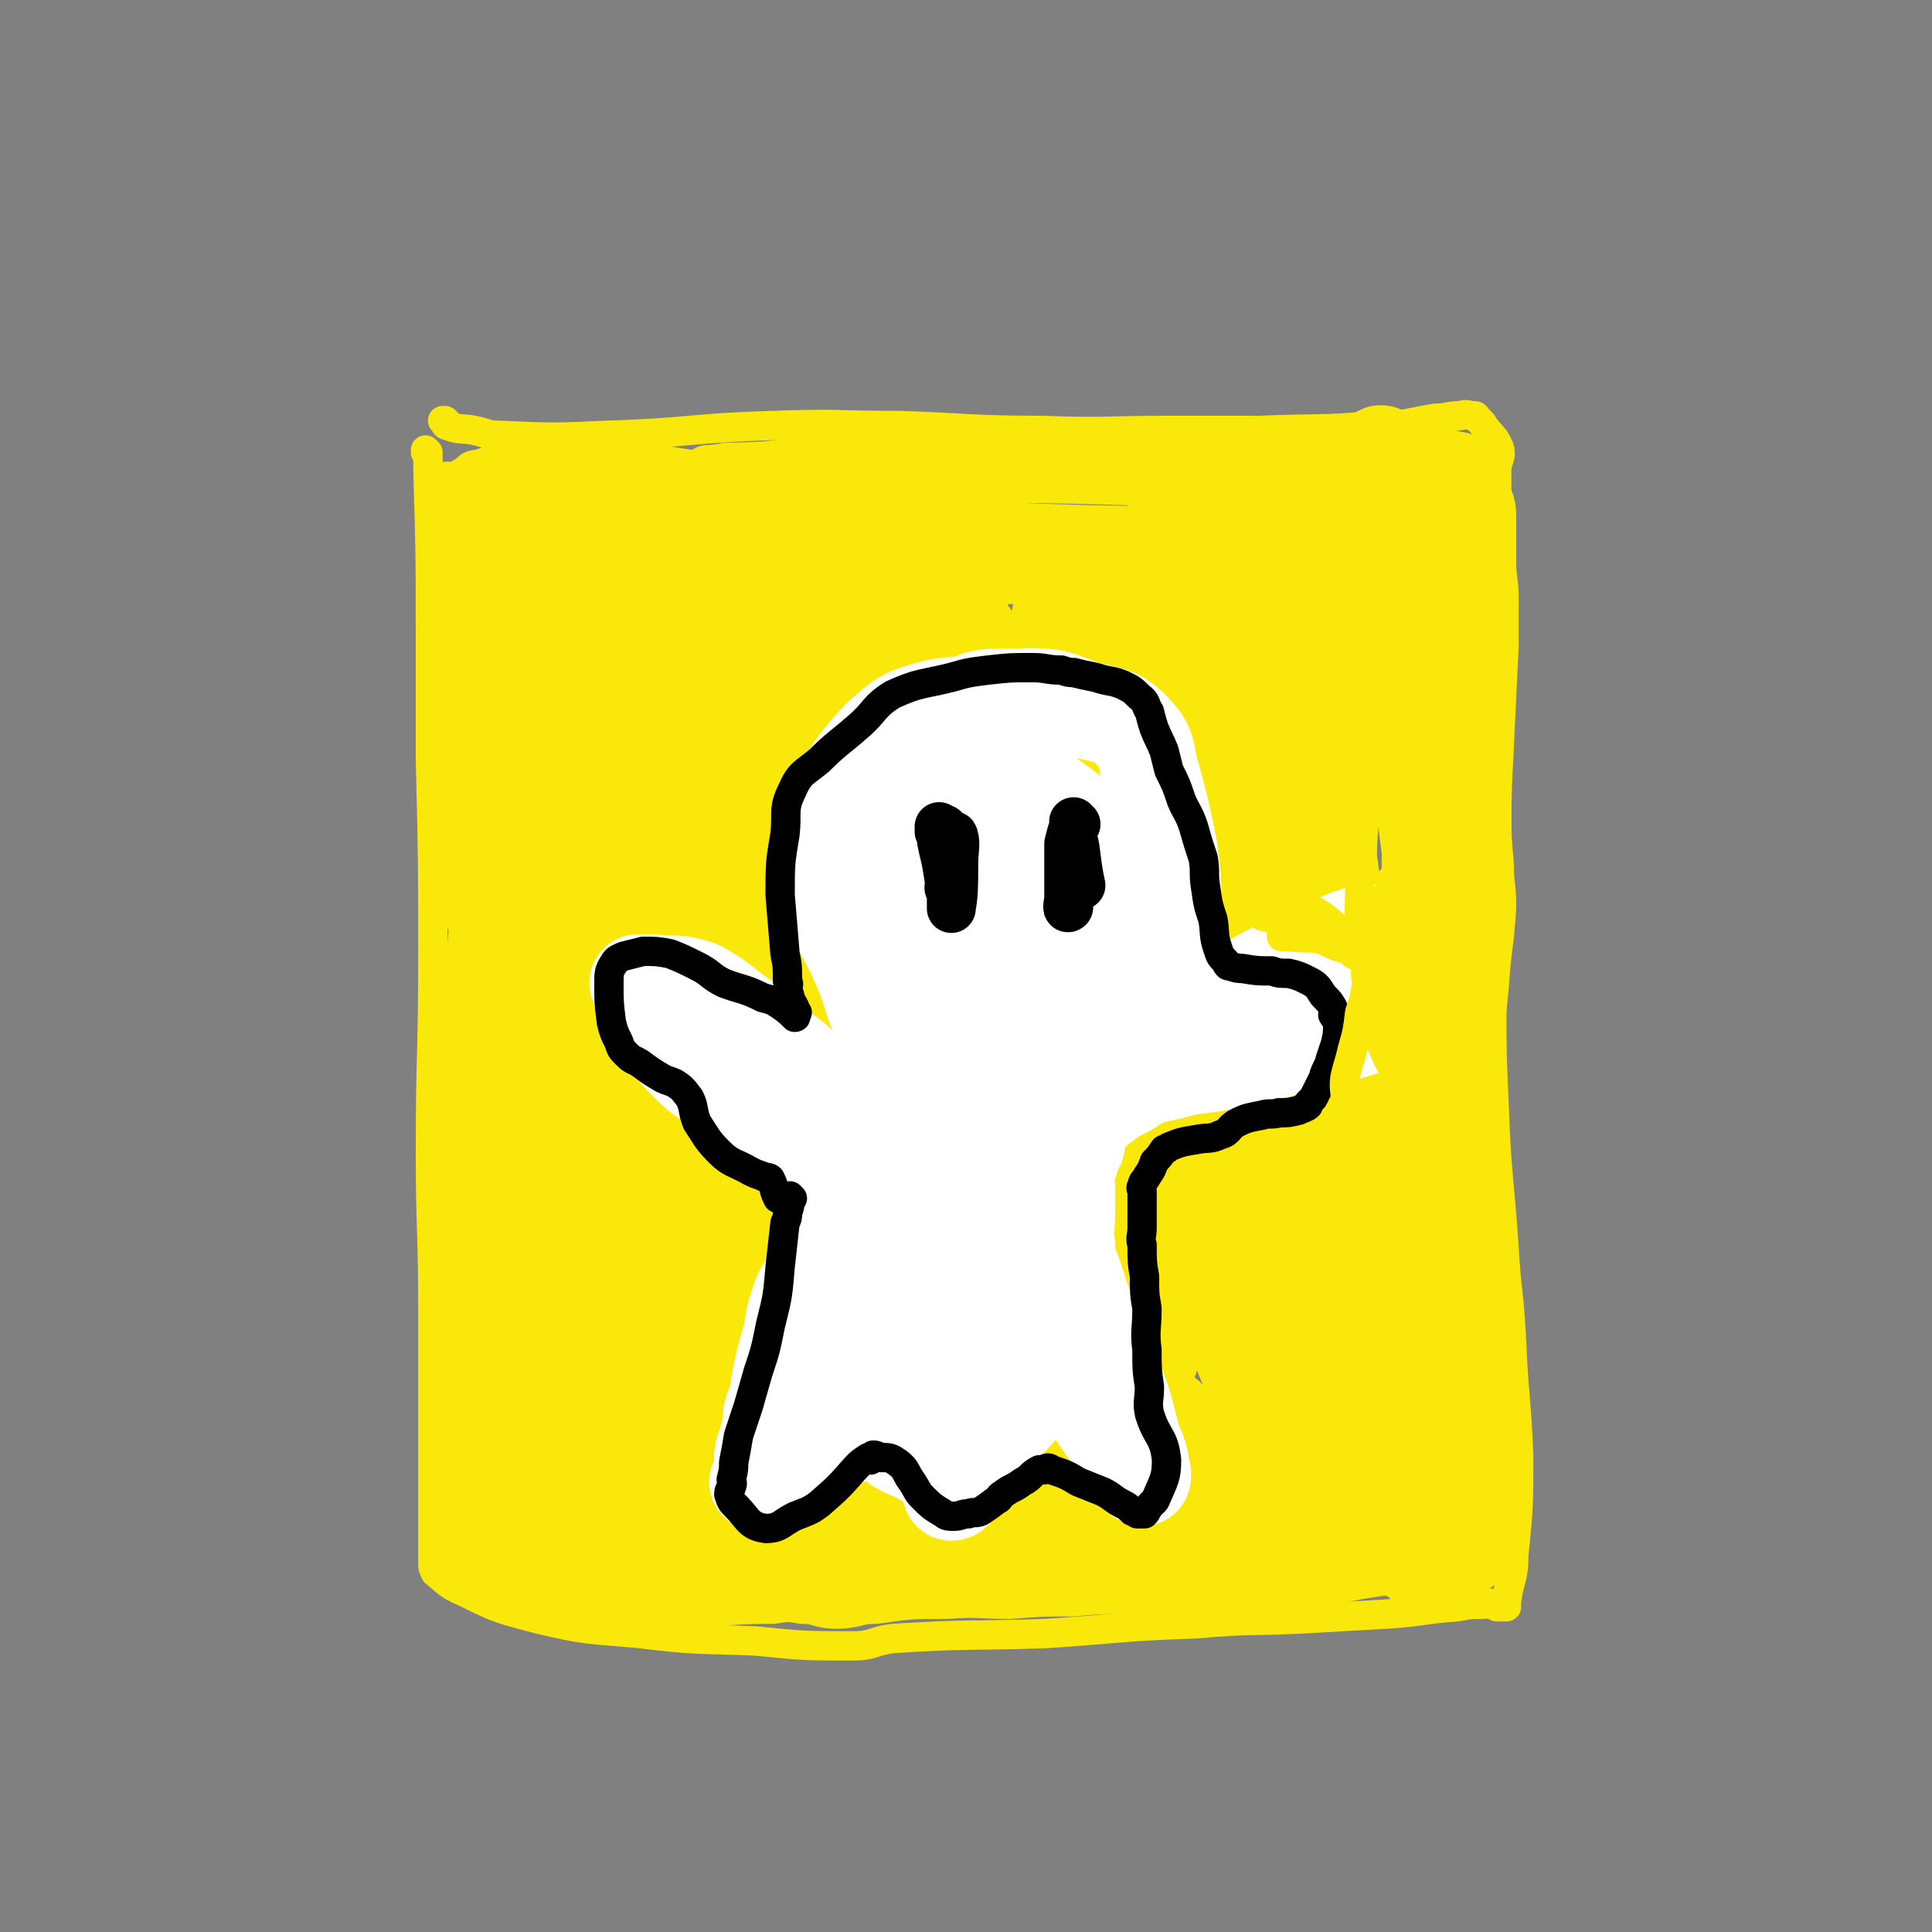 <svg viewBox='0 0 790 790' version='1.1' xmlns='http://www.w3.org/2000/svg' xmlns:xlink='http://www.w3.org/1999/xlink'><rect x="0" y="0" width="790" height="790" fill="#808080" stroke="none"/><g fill='none' stroke='#FAE80B' stroke-width='12' stroke-linecap='round' stroke-linejoin='round'><path d='M175,185c0,0 -1,-1 -1,-1 0,0 0,1 0,1 1,1 1,1 1,2 0,3 0,3 0,6 1,33 1,33 1,66 0,26 0,26 0,52 1,40 1,40 1,80 0,40 -1,40 -1,80 0,32 1,32 1,64 0,13 0,13 0,27 0,18 0,18 0,36 0,8 0,8 0,15 0,7 0,7 0,14 0,6 0,6 0,12 0,2 0,2 1,4 5,4 5,5 12,8 14,7 15,7 30,11 21,5 21,4 42,6 24,3 24,2 47,3 20,2 20,2 40,2 8,0 8,-2 16,-3 31,-2 31,-1 62,-2 31,-2 31,-3 62,-4 22,-2 22,-1 43,-2 18,-1 18,-1 35,-2 15,-1 15,-2 29,-3 5,-1 5,-1 10,-1 2,-1 2,0 3,0 1,0 1,-1 1,0 1,0 1,0 2,0 0,1 0,1 0,1 1,0 1,0 2,0 0,-1 0,0 1,0 0,0 1,0 1,0 0,-1 0,-1 0,-2 1,-9 3,-9 3,-19 2,-20 2,-20 2,-41 -1,-24 -2,-24 -3,-48 -1,-19 -2,-19 -3,-37 -2,-29 -3,-29 -4,-57 -1,-22 -1,-22 -1,-44 1,-16 1,-16 2,-33 0,-15 0,-15 0,-31 0,-20 0,-20 1,-39 1,-21 1,-21 2,-42 0,-10 0,-10 0,-19 0,-8 -1,-8 -1,-15 0,-4 0,-4 0,-8 0,-4 0,-5 0,-9 0,-5 0,-5 -1,-9 -1,-2 -1,-2 -2,-4 0,0 0,0 0,-1 '/><path d='M183,173c0,0 -1,-1 -1,-1 -1,0 -1,0 -1,0 1,1 1,2 2,2 5,2 6,1 11,2 5,1 5,2 10,2 22,1 22,1 44,0 34,-1 34,-3 68,-4 26,-1 26,0 52,0 29,1 29,2 58,2 26,1 26,0 52,0 12,0 12,0 23,0 7,0 7,0 14,0 24,-1 24,0 48,-2 12,0 12,-1 24,-3 5,0 5,-1 10,-1 3,-1 3,0 6,0 1,0 0,1 1,1 1,1 1,1 2,2 3,5 5,5 7,10 1,3 0,4 -1,8 0,4 0,4 0,7 0,4 0,4 0,9 0,7 0,7 0,14 0,6 -1,6 -1,12 -1,13 -1,13 -2,25 -1,10 -1,10 -3,21 -3,20 -4,20 -7,39 '/></g>
<g fill='none' stroke='#FAE80B' stroke-width='20' stroke-linecap='round' stroke-linejoin='round'><path d='M195,196c0,0 -1,-1 -1,-1 0,-1 0,-1 1,-1 1,0 1,0 1,0 1,3 0,3 0,6 1,4 1,4 2,8 1,12 1,12 2,23 2,14 3,14 5,29 1,7 0,8 0,15 0,10 0,10 0,19 0,5 0,5 0,10 0,8 0,8 -1,17 -1,13 -1,13 -2,26 0,21 0,21 0,43 0,6 0,6 0,11 0,8 0,8 0,15 0,13 0,13 0,25 1,12 1,12 2,23 2,16 2,16 3,32 1,17 1,17 2,34 1,14 1,14 1,29 0,9 0,9 0,18 0,12 0,12 -1,25 0,6 0,6 -1,12 0,2 0,3 0,4 0,0 0,-1 0,-2 -1,-5 -1,-5 -2,-11 -5,-35 -5,-35 -10,-71 -4,-29 -6,-29 -7,-58 -1,-37 0,-37 3,-73 1,-27 3,-27 4,-54 1,-22 0,-22 0,-44 0,-14 -1,-14 0,-27 1,-11 1,-11 3,-21 2,-9 4,-9 6,-18 1,-2 2,-2 1,-5 0,-2 0,-2 -2,-4 -2,-3 -2,-3 -5,-5 -5,-5 -6,-4 -10,-9 -2,-3 -1,-4 -2,-7 -2,-4 -1,-4 -3,-8 0,-1 -2,-3 -1,-2 2,9 3,11 6,23 3,11 4,11 6,22 4,22 4,22 6,43 2,21 1,21 1,41 0,15 0,15 -1,30 0,13 0,13 0,26 0,7 0,7 0,14 0,2 1,4 0,4 0,0 0,-2 -1,-4 -5,-15 -6,-15 -10,-31 -4,-17 -4,-17 -6,-34 -1,-14 -1,-14 0,-28 3,-22 3,-22 8,-44 2,-10 5,-10 6,-20 1,-6 -1,-6 -2,-12 -1,-3 -2,-6 -3,-6 -1,0 -1,3 -1,7 2,30 3,30 5,60 1,12 1,12 2,24 1,5 2,10 2,9 1,0 2,-5 1,-10 -3,-24 -5,-24 -9,-48 -3,-20 -4,-20 -6,-40 -1,-10 -1,-10 0,-19 0,-4 0,-4 2,-8 1,-1 1,-1 3,-2 1,-1 2,-1 3,-2 5,-1 5,-2 9,-2 11,-2 11,-1 23,-1 15,0 15,-1 31,0 18,1 18,3 37,4 23,2 23,2 46,3 8,0 12,-1 17,-1 1,0 -2,1 -4,1 -28,4 -29,6 -57,7 -17,1 -17,-1 -33,-3 -19,-2 -19,-3 -37,-6 -9,-1 -9,0 -17,-1 -5,0 -5,0 -10,-1 -2,0 -4,0 -3,0 6,1 9,1 17,1 9,1 9,1 18,1 22,0 22,0 45,-1 7,-1 16,-2 15,-2 -2,0 -11,2 -22,2 -24,1 -24,-1 -49,0 -3,0 -9,2 -7,2 12,2 18,2 36,4 57,4 57,2 113,7 4,0 10,2 7,2 -30,8 -37,6 -73,14 -29,7 -59,10 -58,16 1,5 32,9 63,6 31,-4 57,-25 60,-20 3,4 -31,13 -49,37 -29,37 -23,43 -45,85 '/><path d='M189,520c0,0 -1,-1 -1,-1 -1,0 -1,1 -2,1 0,1 -1,1 -1,2 0,12 -1,12 0,24 2,24 4,24 5,48 1,11 0,11 0,22 0,3 2,7 2,6 -1,-5 -3,-10 -4,-19 -1,-18 -1,-18 -2,-37 0,-13 0,-18 -1,-27 0,-2 0,3 0,7 -1,25 -3,25 -3,50 0,11 1,11 4,22 1,5 2,5 3,11 1,3 2,3 2,6 1,1 -1,2 0,3 1,1 2,0 4,0 2,1 2,2 4,3 10,3 10,3 22,5 11,1 11,0 23,0 12,0 12,-1 23,0 9,0 9,0 18,1 13,0 13,0 25,1 7,0 7,0 13,1 9,0 9,0 17,1 8,0 8,0 16,0 12,0 12,0 23,0 3,0 5,0 6,0 0,0 -2,0 -4,0 -22,-1 -22,-2 -45,-2 -20,-1 -20,0 -40,0 -11,-1 -11,-1 -23,-1 -12,-1 -12,-1 -24,0 -6,0 -6,0 -12,1 -5,0 -10,-1 -10,0 1,0 6,1 12,3 5,1 5,2 10,2 16,2 16,1 32,2 18,0 18,-1 35,-1 6,-1 6,-1 12,0 7,0 7,2 14,2 8,0 8,-2 16,-2 14,-2 14,-2 29,-2 13,-1 13,0 26,0 13,-1 13,-1 25,-1 12,-1 12,-1 24,-1 16,-1 16,-1 31,-1 11,-1 11,0 23,-1 11,0 11,0 21,-1 16,-2 16,-3 32,-5 7,-1 7,0 15,-1 6,-1 6,-2 11,-2 2,-1 2,-1 3,0 1,0 1,0 2,0 1,0 1,0 1,1 0,0 0,0 1,1 0,0 0,0 1,0 0,0 1,0 1,0 1,-3 0,-3 1,-6 0,-2 0,-2 0,-5 0,-17 0,-17 1,-34 0,-10 0,-10 0,-20 0,-9 0,-10 -1,-19 -1,-18 -4,-18 -4,-36 -1,-23 2,-23 3,-45 0,-17 -1,-17 0,-33 1,-20 1,-20 3,-40 1,-16 2,-16 3,-32 0,-9 -1,-9 -1,-18 -1,-11 -1,-11 -1,-22 -1,-9 0,-9 -1,-18 -2,-10 -3,-10 -6,-21 -3,-10 -3,-9 -5,-20 -1,-9 1,-9 -1,-18 -1,-10 -2,-10 -5,-20 0,-3 -1,-3 -2,-6 -1,-5 -1,-5 -1,-10 -1,-6 -1,-6 -1,-13 -1,-4 -1,-4 -1,-8 0,-1 0,-1 0,-2 0,0 0,0 0,-1 0,-1 -1,-1 0,-1 0,0 0,0 1,0 2,-1 1,-2 3,-2 3,0 4,0 6,2 4,3 5,3 7,8 4,12 3,13 5,26 0,6 0,6 -2,12 0,2 -1,5 -3,4 -3,-3 -4,-6 -6,-12 -5,-17 -4,-18 -7,-36 -1,-4 -1,-5 -1,-8 0,-1 0,1 0,1 2,8 2,9 4,17 2,4 3,5 4,7 0,1 -1,0 -1,-1 -3,-2 -2,-3 -5,-5 -5,-4 -4,-5 -10,-7 -17,-5 -17,-6 -35,-7 -22,-3 -23,-1 -45,-1 -25,0 -25,0 -50,1 -29,0 -29,1 -57,2 -30,1 -30,2 -60,2 -14,0 -14,0 -27,-1 -3,0 -7,0 -5,0 10,0 14,0 29,-1 47,-1 47,-3 94,-3 37,0 37,0 73,2 15,1 15,3 30,5 3,1 7,1 7,1 0,0 -3,0 -7,0 -44,-1 -44,-2 -88,-3 -38,-1 -38,1 -75,-1 -20,-1 -20,-3 -40,-4 -13,-1 -14,0 -27,0 -4,1 -8,1 -8,1 0,0 3,0 7,0 25,-2 25,-3 51,-4 37,-1 37,0 75,0 27,0 27,0 54,0 20,0 20,1 39,1 16,0 16,1 32,-1 14,-1 14,-1 27,-4 3,0 3,-1 6,-1 1,0 0,0 1,0 1,0 1,0 2,0 3,1 3,1 6,2 3,1 3,1 5,1 2,1 5,0 4,2 -3,10 -7,10 -12,21 -3,7 -3,7 -5,14 -1,10 0,10 -1,19 -1,9 -2,9 -2,17 -1,5 0,5 0,9 '/></g>
<g fill='none' stroke='#FAE80B' stroke-width='40' stroke-linecap='round' stroke-linejoin='round'><path d='M222,228c0,0 -1,-2 -1,-1 -1,1 -1,1 -1,3 0,7 -2,8 0,14 8,28 9,29 21,56 4,10 6,12 12,18 1,1 2,-1 1,-3 -5,-33 -4,-34 -12,-67 -3,-8 -6,-6 -10,-14 -2,-5 -2,-5 -3,-10 0,-2 1,-3 0,-3 -2,-1 -3,1 -7,1 -2,0 -5,0 -5,-1 1,-1 4,-2 7,-2 29,2 29,4 59,5 47,3 47,2 94,3 45,0 45,0 90,0 17,0 26,-1 33,-1 3,0 -6,1 -12,1 -72,0 -72,-3 -143,-2 -39,1 -44,-2 -77,6 -6,2 -8,15 -2,15 43,3 51,0 101,-7 19,-3 45,-15 36,-12 -28,11 -56,18 -110,41 -11,5 -27,18 -20,15 38,-13 103,-40 110,-46 6,-3 -48,5 -82,29 -26,17 -33,26 -39,53 -3,15 26,37 23,30 -9,-17 -21,-48 -48,-78 -5,-6 -16,-1 -16,7 -3,70 9,75 10,150 1,30 -2,31 -7,59 0,2 -3,2 -3,1 0,-57 0,-58 2,-116 0,-9 0,-9 1,-18 0,0 0,-1 0,-1 -2,41 -6,42 -5,83 1,58 3,58 8,116 1,12 2,12 4,24 1,4 2,12 1,9 -1,-23 -3,-31 -5,-62 0,-13 1,-13 1,-25 0,-1 0,-2 0,-1 -3,25 -2,26 -6,52 -3,29 -4,29 -8,57 -2,13 -3,12 -5,25 0,1 -1,2 0,3 2,3 3,3 6,3 27,0 27,-1 53,-3 22,-2 22,-2 44,-4 16,-2 16,-2 33,-3 17,-1 17,-1 34,-2 30,-2 30,-3 61,-4 28,-1 28,-1 56,-1 6,-1 6,0 12,0 12,-1 13,1 24,-2 18,-3 21,-1 34,-12 10,-7 11,-11 13,-24 6,-34 4,-35 5,-70 2,-60 0,-60 1,-121 0,-25 0,-25 0,-50 -1,-32 -1,-32 -2,-64 0,-2 -1,-6 -1,-4 0,18 -1,22 0,44 2,38 7,38 6,75 -1,46 -6,46 -9,91 -3,35 -2,35 -3,70 -1,19 -1,19 0,38 1,17 1,17 3,34 1,6 1,6 3,12 0,2 1,3 1,3 0,0 -1,-2 -2,-3 -19,-8 -18,-12 -38,-15 -70,-12 -71,-12 -142,-14 -53,-3 -54,2 -107,4 -2,0 -7,-1 -5,-1 28,-3 33,-3 65,-5 86,-6 86,-7 171,-12 11,-1 11,0 21,0 1,0 3,-1 2,0 -34,1 -36,2 -73,3 -93,4 -93,4 -186,7 -11,0 -11,0 -22,0 -5,0 -13,1 -9,1 38,-2 46,-2 92,-5 64,-6 75,-3 128,-14 6,-1 -3,-10 -10,-11 -52,-3 -54,-3 -108,4 -74,9 -74,14 -146,28 -1,0 0,0 1,0 17,-3 17,-2 35,-6 85,-21 86,-19 171,-44 18,-5 22,-7 34,-16 2,-2 -2,-5 -5,-5 -63,5 -66,0 -128,16 -64,18 -64,26 -123,52 -2,0 1,2 3,2 38,-11 41,-7 76,-25 79,-41 121,-57 152,-95 12,-14 -36,-16 -67,-9 -44,11 -45,19 -83,47 -20,13 -31,27 -32,36 0,5 23,4 29,-9 34,-73 36,-82 51,-164 4,-24 -4,-49 -12,-49 -9,0 -18,23 -24,49 -10,45 -6,47 -9,94 -3,35 -2,35 -2,70 0,3 1,8 0,6 0,-7 0,-13 -2,-25 -12,-71 -11,-72 -26,-142 -5,-20 -7,-19 -15,-38 0,-1 -1,-1 -1,0 12,76 8,78 25,154 6,26 15,44 21,50 4,3 0,-17 -1,-34 -2,-27 -4,-27 -5,-53 -2,-69 -3,-79 -2,-138 0,-5 3,5 3,10 0,59 -4,60 -3,119 1,41 3,41 6,83 1,2 2,7 2,4 1,-26 -1,-30 0,-61 3,-64 1,-65 8,-129 3,-31 7,-38 12,-61 1,-3 0,4 1,8 7,86 3,87 15,171 2,12 11,29 12,21 4,-35 -3,-54 -3,-108 1,-60 3,-60 4,-120 0,-1 -1,-3 -1,-2 -2,12 -3,14 -4,28 -3,108 -4,108 -4,216 0,29 3,57 5,57 2,-1 1,-29 2,-58 5,-77 2,-77 10,-153 6,-54 10,-54 18,-106 1,0 0,0 0,0 -4,35 -4,35 -8,70 -4,33 -6,33 -8,67 -1,34 -1,34 0,68 3,48 5,48 9,95 2,15 1,15 3,30 1,1 2,2 2,1 3,-105 -6,-107 5,-212 7,-62 15,-61 31,-121 0,-2 1,-6 0,-4 0,24 -1,28 -1,57 3,116 3,116 9,233 0,14 2,20 4,28 0,3 0,-4 0,-8 -4,-119 -5,-119 -7,-239 -1,-27 0,-37 0,-54 -1,-4 -2,5 -1,11 11,118 10,119 25,237 3,23 8,47 11,45 4,-2 1,-26 2,-52 2,-100 2,-100 5,-200 1,-34 4,-63 2,-68 -2,-4 -11,25 -12,51 -4,104 0,105 2,209 0,22 3,60 3,45 2,-88 0,-126 1,-252 0,-22 1,-48 1,-45 -1,3 -5,28 -2,56 14,127 23,190 35,253 4,21 -2,-43 -2,-85 0,-67 -1,-67 1,-134 1,-54 6,-122 6,-108 0,25 -13,95 -5,187 5,63 29,132 30,124 2,-8 -16,-77 -24,-156 -6,-69 -4,-147 -5,-139 -1,11 -9,90 3,177 13,82 37,147 47,161 6,9 -12,-58 -14,-116 -4,-87 2,-159 1,-175 -1,-11 -8,62 -5,123 4,93 9,93 18,187 1,1 1,2 1,1 2,-56 0,-58 5,-117 5,-68 8,-69 14,-136 1,0 0,0 0,1 -3,46 -5,47 -5,93 1,51 2,51 6,101 1,7 3,20 3,14 3,-58 3,-71 3,-141 -1,-30 -3,-62 -4,-60 -2,3 -1,35 -1,70 0,29 -1,29 0,58 1,33 2,33 5,67 0,4 0,4 1,9 0,3 1,8 1,5 0,-43 0,-48 -1,-97 -2,-54 -4,-54 -5,-109 0,-25 2,-25 3,-49 0,-4 0,-4 0,-8 -1,-6 -1,-6 -1,-12 -2,-14 -2,-14 -4,-28 -3,-19 2,-35 -7,-39 -9,-3 -21,9 -29,24 -9,15 -11,21 -5,37 9,22 21,45 35,40 19,-6 25,-31 31,-63 3,-15 -2,-26 -15,-29 -18,-6 -36,-5 -46,10 -14,19 -10,34 -2,59 3,11 11,10 23,14 5,2 8,3 10,-2 11,-26 15,-30 16,-59 1,-20 -7,-42 -12,-39 -8,5 -16,29 -14,54 2,17 16,35 23,31 8,-6 9,-26 8,-51 -1,-16 -5,-16 -11,-30 -1,-2 -2,-4 -3,-2 -15,24 -25,25 -29,53 -3,20 5,25 15,42 1,3 5,1 6,-2 9,-22 14,-24 14,-47 0,-21 -6,-21 -14,-41 -1,-3 -3,-5 -4,-4 0,0 2,3 3,5 2,6 1,6 3,11 2,8 3,7 5,15 0,2 -1,5 0,4 4,-13 4,-17 10,-32 3,-10 4,-10 8,-19 3,-7 4,-15 5,-13 2,3 1,11 1,22 2,29 2,29 4,58 '/></g>
<g fill='none' stroke='#FFFFFF' stroke-width='40' stroke-linecap='round' stroke-linejoin='round'><path d='M413,292c0,0 0,-1 -1,-1 -1,0 -1,0 -2,0 -2,0 -2,-1 -4,-1 -12,0 -13,-3 -25,0 -11,3 -12,4 -21,12 -10,11 -11,12 -17,26 -6,12 -9,14 -7,27 4,21 8,21 17,42 5,12 3,13 10,24 4,7 4,7 11,11 14,6 15,7 30,9 12,2 13,1 25,-2 15,-4 17,-3 28,-13 10,-9 8,-12 14,-25 5,-15 6,-15 8,-30 1,-12 0,-12 -1,-23 -3,-15 -3,-15 -7,-30 -3,-9 -1,-12 -7,-18 -7,-8 -10,-7 -21,-10 -11,-4 -11,-5 -23,-5 -14,1 -18,-2 -29,6 -18,15 -25,19 -30,42 -5,24 2,27 9,53 3,9 5,8 11,15 6,8 4,11 13,15 18,7 25,14 40,6 18,-10 20,-20 24,-42 3,-13 -3,-15 -9,-28 -5,-11 -4,-14 -14,-21 -11,-8 -18,-15 -28,-10 -15,9 -25,20 -22,38 4,25 14,39 37,48 17,7 24,-5 42,-16 5,-3 6,-7 4,-12 -10,-20 -11,-30 -29,-39 -11,-5 -21,2 -29,12 -5,7 -3,15 3,21 10,9 22,13 30,9 6,-3 3,-15 -2,-23 -2,-4 -10,-4 -11,-1 -3,5 1,9 3,17 0,1 1,0 2,0 '/><path d='M459,427c0,0 -1,-1 -1,-1 1,-1 2,-1 4,-2 3,-1 3,0 6,-1 8,-3 8,-2 15,-6 8,-3 8,-3 16,-7 7,-4 6,-5 13,-8 11,-6 11,-6 22,-11 4,-2 4,-2 8,-3 7,-3 7,-4 15,-6 4,-1 4,0 8,0 3,0 3,-1 5,-1 2,1 2,1 4,2 1,1 2,1 3,3 1,1 2,2 2,4 0,2 0,2 -1,5 -2,6 0,6 -4,11 -4,6 -4,7 -10,10 -8,5 -8,4 -17,7 -8,2 -8,2 -17,4 -11,3 -11,3 -22,5 -7,2 -7,2 -15,3 -7,1 -8,1 -15,3 -5,1 -5,1 -9,2 -4,2 -4,2 -7,4 -5,3 -5,2 -10,6 -3,2 -3,2 -6,5 -2,2 -2,2 -4,5 -2,4 -1,4 -2,7 -1,1 0,1 0,1 -1,2 -1,2 -2,3 -1,2 0,2 -1,5 -1,2 -1,2 -1,3 -1,4 0,4 0,7 0,2 0,2 0,4 0,3 0,3 0,6 0,7 -1,7 0,13 0,7 1,7 3,13 2,6 2,6 4,12 5,12 6,11 10,24 6,15 6,15 10,31 3,7 3,7 4,15 0,0 0,0 0,0 -1,-1 0,-1 0,-2 -1,-2 -2,-2 -3,-4 -8,-10 -9,-10 -16,-21 -9,-15 -9,-15 -17,-31 -2,-5 -1,-5 -2,-11 -1,-3 -1,-3 -3,-6 -1,-1 -1,-1 -3,-1 -3,-1 -3,-1 -5,-1 -6,2 -7,1 -11,5 -6,6 -6,7 -9,15 -3,6 -1,6 -2,12 -2,6 -2,6 -3,12 0,10 0,10 -1,19 0,4 0,4 0,9 0,2 1,2 0,3 0,2 0,2 -1,4 0,2 0,2 -1,3 0,1 -1,1 -1,1 -1,-4 0,-5 -2,-9 -5,-16 -7,-15 -12,-31 -2,-9 -2,-9 -3,-18 0,-4 1,-4 0,-7 0,-6 1,-6 0,-11 -1,-4 -2,-4 -4,-7 -2,-3 -1,-4 -4,-6 -4,-3 -4,-3 -8,-4 -6,0 -7,0 -13,1 -5,2 -6,2 -10,5 -5,5 -5,6 -7,12 -2,6 -1,7 -3,14 -1,5 -1,5 -2,10 -1,4 -1,4 -2,8 -1,5 -1,5 -3,10 -1,3 0,4 -1,7 -1,6 -2,6 -3,11 0,2 0,2 0,4 0,1 0,2 0,2 0,0 0,-1 0,-2 1,-4 2,-4 3,-8 4,-20 2,-20 7,-39 5,-17 6,-17 13,-32 9,-20 14,-19 20,-40 7,-24 3,-25 7,-51 1,-10 1,-10 4,-20 1,-2 2,-2 3,-4 0,0 0,0 0,0 '/><path d='M338,535c0,0 -1,-1 -1,-1 1,-1 2,0 3,0 4,-2 5,-1 7,-4 9,-15 7,-16 15,-31 3,-5 3,-6 5,-10 1,-1 2,-1 3,-2 '/><path d='M379,460c0,0 -1,-1 -1,-1 0,-2 1,-2 2,-3 1,-4 1,-11 2,-8 6,25 5,32 12,63 0,1 1,4 2,3 0,-31 -1,-34 -2,-67 0,-3 -1,-7 -1,-5 4,22 4,27 8,54 1,3 3,8 3,6 -4,-14 -3,-20 -10,-37 -2,-5 -4,-5 -8,-7 -8,-4 -9,-2 -18,-5 -6,-2 -6,-3 -12,-5 -11,-4 -12,-2 -22,-7 -7,-3 -6,-5 -12,-9 -10,-8 -10,-9 -20,-16 -7,-5 -7,-6 -14,-10 -3,-2 -4,-2 -8,-3 -6,-1 -7,0 -13,-1 -3,0 -3,0 -5,0 -1,0 -1,0 -1,0 2,6 2,6 5,12 1,2 1,3 3,5 6,8 6,9 13,16 5,5 6,5 12,9 10,7 10,6 19,13 7,6 6,8 13,13 7,4 8,3 17,6 6,3 6,2 11,5 3,1 3,1 5,2 3,1 3,2 5,2 2,0 3,2 5,0 7,-5 9,-5 12,-14 13,-34 10,-35 21,-71 6,-18 11,-41 13,-36 2,9 -5,33 -6,66 -2,30 -1,31 1,61 0,3 2,8 3,5 5,-44 3,-50 8,-99 1,-4 3,-12 3,-9 -3,31 -6,39 -9,77 -2,13 -1,13 -1,26 0,5 1,10 1,10 -1,0 0,-6 -3,-10 -4,-8 -4,-9 -10,-14 -3,-2 -4,-1 -8,0 -4,1 -4,3 -8,5 -3,3 -4,1 -7,4 -9,9 -9,9 -16,20 -3,4 -2,5 -5,10 -4,7 -4,6 -9,13 -7,9 -8,8 -14,17 -4,6 -4,7 -7,14 -2,5 -2,5 -3,11 -2,4 -1,4 -3,9 -1,2 -2,4 -2,4 0,0 1,-3 3,-5 7,-8 7,-8 15,-15 5,-4 5,-4 10,-7 3,-2 3,-1 6,-3 1,0 1,0 2,0 1,2 0,3 2,5 5,10 5,10 11,20 2,3 3,3 5,6 1,0 0,0 0,1 '/><path d='M343,573c0,0 -1,-1 -1,-1 0,0 1,0 3,0 3,2 3,1 7,4 3,2 2,2 5,5 5,5 5,5 11,10 5,3 6,2 10,5 4,2 4,3 8,6 2,1 2,2 3,3 1,1 1,0 2,-1 5,-6 5,-6 11,-13 8,-8 8,-8 16,-17 3,-3 3,-3 6,-7 1,-1 1,-1 2,-2 2,-2 2,-2 5,-3 3,0 3,-1 5,0 4,2 4,3 8,5 2,2 2,2 5,4 2,3 2,3 4,5 2,2 2,2 3,3 0,1 0,1 0,2 0,0 0,1 0,1 -7,-6 -7,-7 -14,-13 -3,-3 -2,-4 -6,-6 -8,-5 -8,-6 -16,-10 -11,-4 -12,-4 -23,-6 -3,0 -3,1 -6,2 -7,2 -7,2 -13,5 -8,5 -8,5 -15,12 -4,5 -3,5 -7,11 -1,3 -1,3 -3,5 0,2 0,2 -1,3 -2,1 -2,1 -5,2 -8,3 -8,2 -16,5 -5,3 -5,3 -9,7 -3,3 -3,3 -7,6 -2,1 -2,0 -4,1 -1,0 -1,0 -1,0 '/></g>
<g fill='none' stroke='#000000' stroke-width='20' stroke-linecap='round' stroke-linejoin='round'><path d='M385,339c0,0 -1,-1 -1,-1 0,0 0,1 0,2 1,0 2,-1 2,-1 0,2 -1,3 -1,5 1,5 1,4 2,9 1,6 1,6 2,13 0,3 0,7 0,5 1,-5 1,-9 1,-18 0,-5 1,-8 0,-11 0,-1 -1,1 -1,3 -1,9 0,9 -1,18 '/><path d='M440,337c0,0 -1,-1 -1,-1 0,0 1,1 1,1 -1,1 -1,1 -1,1 -1,3 -1,3 -2,7 0,4 0,4 0,8 0,7 0,7 0,14 0,2 -1,5 0,4 0,-6 1,-9 2,-18 0,-4 -1,-10 0,-9 1,3 1,9 3,18 '/></g>
<g fill='none' stroke='#000000' stroke-width='12' stroke-linecap='round' stroke-linejoin='round'><path d='M324,490c0,0 -1,-1 -1,-1 0,0 0,1 0,2 0,2 0,2 -1,5 0,2 0,2 -1,4 -1,9 -1,9 -2,18 -1,12 -1,12 -4,24 -2,10 -2,10 -5,19 -2,7 -2,7 -4,14 -2,6 -2,6 -4,12 -1,6 -1,6 -2,11 0,3 0,3 -1,7 0,1 1,1 0,3 0,1 -1,1 -1,3 1,3 1,3 3,5 5,5 5,8 12,9 6,0 6,-2 12,-5 5,-2 6,-2 10,-5 8,-7 8,-7 15,-15 2,-2 2,-2 5,-4 0,0 0,1 1,1 0,-1 0,-1 1,-2 1,0 1,0 3,1 4,0 4,0 7,2 4,3 3,4 6,8 2,3 2,4 4,6 4,4 4,4 9,7 1,1 2,1 4,1 3,0 3,-1 6,-1 2,-1 3,0 5,-1 3,-2 3,-2 7,-5 1,0 0,-1 2,-2 4,-3 4,-2 8,-5 4,-2 3,-3 7,-5 1,0 1,0 2,0 1,-1 2,-1 3,0 6,2 6,2 11,5 5,2 5,2 10,4 4,2 4,3 8,5 2,1 2,1 4,3 1,0 1,0 2,1 1,0 1,0 2,0 0,0 0,0 1,0 1,-1 1,-2 2,-3 1,-2 2,-1 3,-4 3,-7 4,-8 4,-15 -1,-10 -4,-9 -7,-19 -1,-5 0,-5 0,-11 -1,-7 -1,-7 -1,-15 -1,-8 0,-8 0,-17 -1,-6 -1,-6 -1,-13 -1,-6 -1,-6 -1,-13 -1,-3 0,-3 0,-7 0,-3 0,-3 0,-6 0,-2 0,-2 0,-5 0,-2 0,-2 0,-4 0,-1 -1,-1 0,-2 0,-2 1,-2 2,-4 2,-3 2,-3 3,-6 2,-2 2,-2 4,-5 1,0 1,0 2,-1 5,-2 5,-2 11,-3 5,-1 6,0 10,-2 4,-1 3,-3 7,-5 4,-2 5,-2 10,-3 3,-1 4,0 7,-1 4,0 4,0 8,-1 2,-1 3,-1 4,-2 0,0 -1,0 0,-1 1,-1 1,-1 2,-2 2,-4 2,-4 4,-8 1,-4 2,-4 3,-8 1,-3 1,-3 2,-6 1,-4 1,-5 1,-9 0,-2 -1,-1 -2,-3 0,0 1,0 1,-1 -2,-4 -2,-4 -5,-7 -2,-3 -2,-4 -6,-6 -4,-2 -4,-2 -8,-3 -4,0 -4,0 -7,-1 -6,0 -6,0 -12,-1 -2,0 -2,0 -5,-1 -1,0 -1,0 -2,-2 -2,-2 -2,-2 -3,-5 -2,-6 -1,-6 -2,-12 -2,-6 -2,-6 -3,-13 -1,-6 0,-6 -1,-12 -2,-6 -2,-6 -4,-13 -2,-6 -3,-6 -5,-11 -2,-6 -2,-6 -5,-12 -1,-4 -1,-4 -2,-8 -2,-5 -2,-4 -4,-9 -1,-3 -1,-3 -2,-7 -2,-3 -1,-4 -4,-6 -3,-3 -3,-3 -7,-5 -5,-2 -5,-1 -11,-3 -5,-1 -5,-1 -9,-2 -2,0 -2,0 -5,-1 -6,0 -6,-1 -12,-1 -9,0 -9,0 -18,1 -8,1 -8,1 -15,3 -12,3 -13,2 -24,7 -8,5 -7,7 -14,13 -8,7 -9,7 -16,14 -6,5 -8,5 -11,12 -4,8 -2,9 -3,18 -2,12 -2,12 -2,25 1,12 1,12 2,24 1,5 1,5 1,11 1,2 0,2 0,4 1,2 1,2 1,3 0,0 0,0 0,1 1,1 1,1 2,3 0,0 -1,0 -1,1 1,0 1,0 2,1 0,0 -1,0 -1,1 0,0 1,1 0,1 -2,-2 -3,-3 -6,-5 -3,-2 -3,-2 -7,-3 -8,-4 -8,-3 -16,-6 -6,-3 -5,-4 -11,-7 -6,-3 -6,-3 -11,-5 -5,-1 -6,-1 -11,-1 -4,1 -4,1 -8,2 -2,1 -3,1 -4,3 -2,3 -2,4 -2,8 0,8 0,8 1,16 1,4 1,4 3,8 1,3 1,3 3,5 3,3 3,2 6,4 4,3 4,3 9,6 2,1 3,1 5,2 3,2 3,2 6,6 2,4 1,5 3,10 4,6 4,7 9,12 5,5 6,4 13,8 2,1 2,1 5,2 1,1 2,0 3,1 2,4 1,4 3,8 '/></g>
<g fill='none' stroke='#FAE80B' stroke-width='12' stroke-linecap='round' stroke-linejoin='round'><path d='M525,371c0,0 0,-1 -1,-1 0,-1 0,-1 -1,-1 0,-1 0,-1 -1,-1 0,-1 -1,-1 -1,-1 11,4 14,2 24,11 17,13 19,14 30,33 6,10 3,11 4,23 0,6 0,15 -2,12 -7,-7 -12,-15 -16,-32 -5,-21 -1,-22 -3,-44 -1,-3 -2,-8 -2,-6 0,7 -1,12 1,24 6,29 8,28 16,57 1,4 2,12 2,9 -2,-19 -3,-27 -5,-54 -1,-10 -2,-10 -2,-20 0,-9 0,-22 1,-20 1,5 2,17 4,34 3,22 3,24 6,43 0,1 1,-1 1,-2 -2,-22 -4,-22 -4,-43 0,-18 2,-19 4,-36 0,0 0,1 0,2 1,28 -1,29 3,57 2,15 5,22 9,29 2,2 4,-5 3,-10 -5,-26 -7,-26 -14,-52 -2,-8 -4,-17 -3,-17 0,0 2,8 5,16 7,25 7,25 15,49 1,3 4,9 3,6 -7,-20 -11,-25 -19,-51 -2,-10 -2,-22 -2,-20 -1,3 -2,15 0,30 2,16 4,16 9,32 0,1 0,3 0,2 -2,-19 -2,-21 -5,-42 -1,-8 -4,-19 -3,-16 1,7 5,18 7,36 2,8 1,16 1,15 -1,0 -2,-8 -2,-16 -1,-16 -3,-27 -1,-31 1,-2 3,9 5,18 4,11 3,15 7,22 1,2 4,-1 4,-3 -1,-22 1,-24 -4,-45 -2,-5 -7,-7 -10,-6 -2,1 0,5 1,10 6,17 7,17 13,34 1,3 1,6 1,6 0,0 -1,-3 -2,-6 -3,-17 -2,-19 -7,-33 -1,-2 -4,-1 -4,1 -5,14 -5,16 -7,32 -3,15 -2,15 -4,31 -1,5 -1,6 -2,10 0,1 -1,0 -1,-1 -2,0 -2,0 -4,0 -8,1 -8,2 -16,2 -3,1 -6,2 -6,0 -1,-7 1,-9 3,-18 2,-7 2,-7 3,-15 2,-6 2,-6 3,-13 0,-3 1,-4 0,-7 -2,-3 -3,-2 -6,-4 -2,-3 -2,-3 -5,-5 -3,-1 -3,-2 -6,-3 -8,-2 -9,-2 -16,-4 -4,-1 -4,-1 -7,-3 -2,0 -3,0 -3,-1 0,0 1,0 2,0 10,4 10,4 21,8 8,3 8,3 16,7 0,0 1,-1 1,-1 -2,0 -3,1 -5,0 -6,-1 -6,-2 -11,-4 -6,-1 -6,0 -12,-1 -2,0 -3,0 -4,0 0,0 1,0 2,0 '/></g>
</svg>